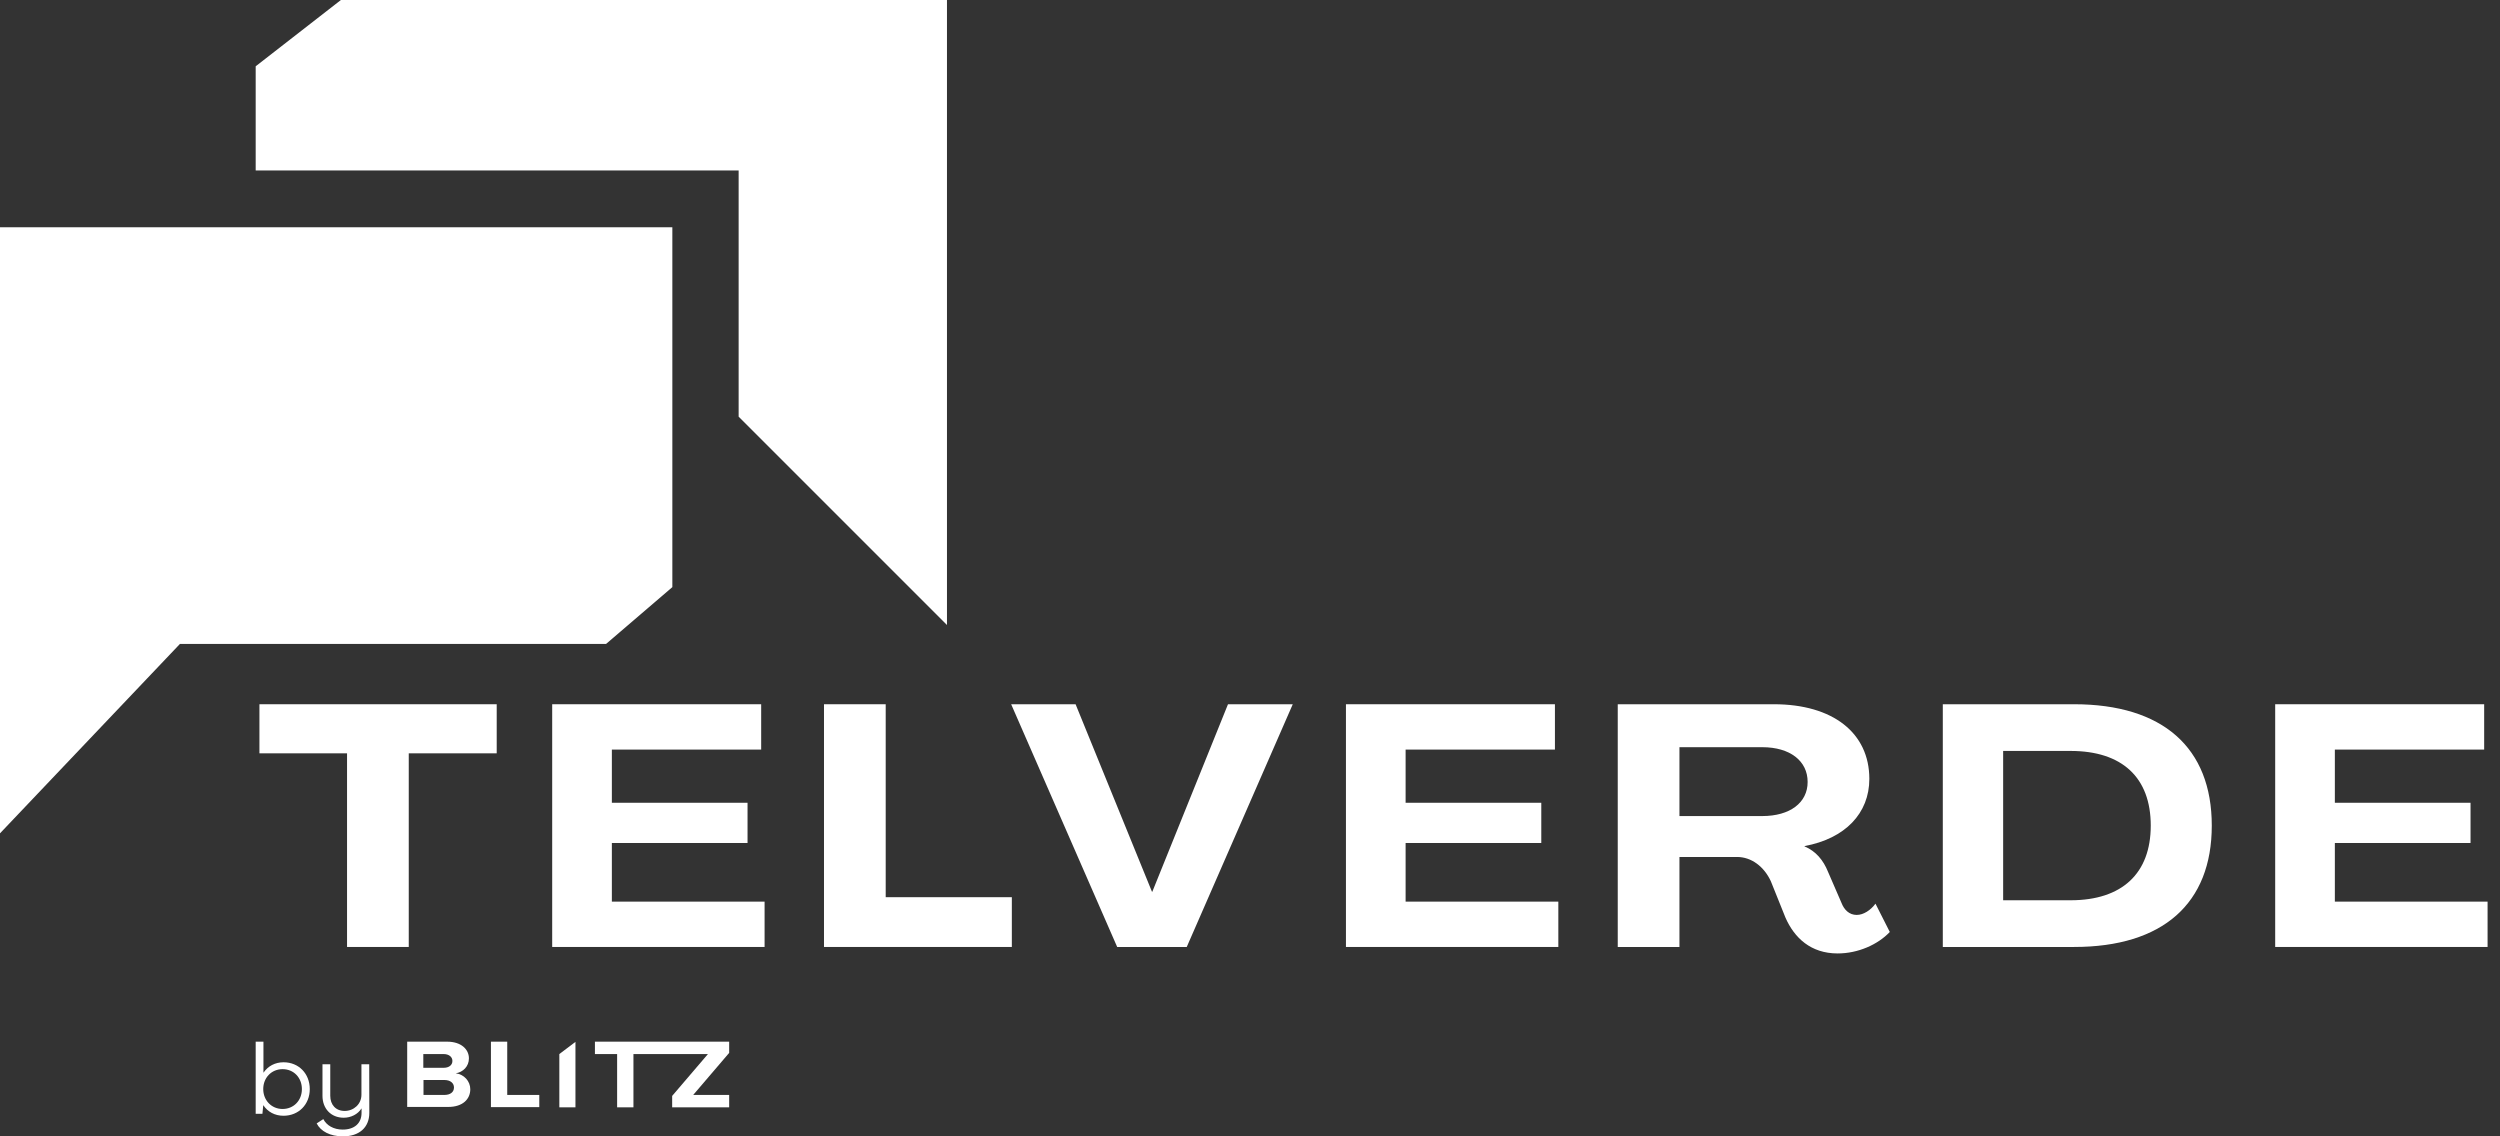 <svg width="132" height="60" viewBox="0 0 132 60" fill="none" xmlns="http://www.w3.org/2000/svg">
<rect x="0" y="0" width="132" height="60" fill="#333333" stroke="none"/>
<path d="M14.969 58.912C15.768 58.912 16.356 58.316 16.356 57.503C16.356 56.684 15.768 56.088 14.974 56.088C14.52 56.088 14.153 56.29 13.916 56.632H13.91V55H13.5V58.808H13.856L13.899 58.358H13.905C14.137 58.705 14.51 58.912 14.969 58.912ZM14.92 58.554C14.331 58.554 13.899 58.093 13.899 57.503C13.899 56.907 14.331 56.451 14.92 56.451C15.514 56.451 15.94 56.907 15.94 57.503C15.94 58.104 15.508 58.554 14.92 58.554Z" fill="white"/>
<path d="M18.107 60C18.96 60 19.5 59.539 19.5 58.757L19.495 56.192H19.084V57.803C19.084 58.3 18.674 58.658 18.199 58.658C17.724 58.658 17.438 58.326 17.438 57.86V56.192H17.027V57.86C17.027 58.529 17.47 59.016 18.15 59.016C18.528 59.016 18.895 58.834 19.084 58.529H19.09V58.757C19.09 59.311 18.712 59.642 18.096 59.642C17.61 59.642 17.243 59.42 17.071 59.088L16.72 59.316C16.93 59.731 17.432 60 18.107 60Z" fill="white"/>
<path d="M21.5 58.467V55H23.607C24.364 55 24.759 55.415 24.759 55.882C24.759 56.308 24.448 56.609 24.064 56.671C24.499 56.723 24.831 57.086 24.831 57.512C24.831 58.031 24.437 58.446 23.669 58.446H21.5V58.467ZM23.887 56.017C23.887 55.81 23.711 55.654 23.42 55.654H22.351V56.38H23.42C23.711 56.38 23.887 56.235 23.887 56.017ZM23.97 57.418C23.97 57.2 23.794 57.024 23.462 57.024H22.361V57.813H23.462C23.773 57.813 23.97 57.667 23.97 57.418Z" fill="white"/>
<path d="M25.921 58.466V55H26.782V57.813H28.474V58.456H25.921V58.466Z" fill="white"/>
<path d="M29.533 58.467V55.654L30.384 55.011V58.467H29.533Z" fill="white"/>
<path d="M36.601 57.813L38.5 55.592V55H31.412V55.654H32.584V58.466H33.446V55.654H37.379L35.49 57.864V58.466H38.5V57.813H36.601Z" fill="white"/>
<path d="M18.324 50H21.582V39.776H26.226V37.184H13.698V39.776H18.324V50Z" fill="white"/>
<path d="M29.156 50H40.37V47.606H32.306V44.51H39.47V42.386H32.306V39.578H40.19V37.184H29.156V50Z" fill="white"/>
<path d="M43.507 50H53.425V47.372H46.765V37.184H43.507V50Z" fill="white"/>
<path d="M58.987 50H62.66L68.258 37.184H64.838L60.842 47.084H60.824L56.791 37.184H53.389L58.987 50Z" fill="white"/>
<path d="M71.066 50H82.28V47.606H74.216V44.51H81.38V42.386H74.216V39.578H82.1V37.184H71.066V50Z" fill="white"/>
<path d="M97.027 50.342C98.107 50.342 99.151 49.874 99.781 49.208L99.025 47.714C98.773 48.056 98.395 48.308 98.035 48.308C97.639 48.308 97.369 48.038 97.225 47.66L96.523 46.04C96.271 45.41 95.875 44.942 95.281 44.69V44.672C97.423 44.276 98.701 42.944 98.701 41.126C98.701 38.696 96.775 37.184 93.661 37.184H85.417V50H88.675V45.248H91.717C92.473 45.248 93.139 45.752 93.499 46.526L94.273 48.452C94.741 49.514 95.605 50.342 97.027 50.342ZM88.675 43.088V39.452H93.049C94.507 39.452 95.443 40.172 95.443 41.288C95.443 42.386 94.507 43.088 93.049 43.088H88.675Z" fill="white"/>
<path d="M102.58 50H109.51C114.19 50 116.782 47.714 116.782 43.592C116.782 39.47 114.19 37.184 109.51 37.184H102.58V50ZM105.766 47.534V39.65H109.33C112.048 39.65 113.56 41.054 113.56 43.592C113.56 46.112 112.048 47.534 109.33 47.534H105.766Z" fill="white"/>
<path d="M120.13 50H131.344V47.606H123.28V44.51H130.444V42.386H123.28V39.578H131.164V37.184H120.13V50Z" fill="white"/>
<path d="M0 12V44L9.5 34H32L35.5 31V12H0Z" fill="white"/>
<path d="M13.5 3.5V9H39V22L50 33V0H18L13.5 3.5Z" fill="white"/>
</svg>
